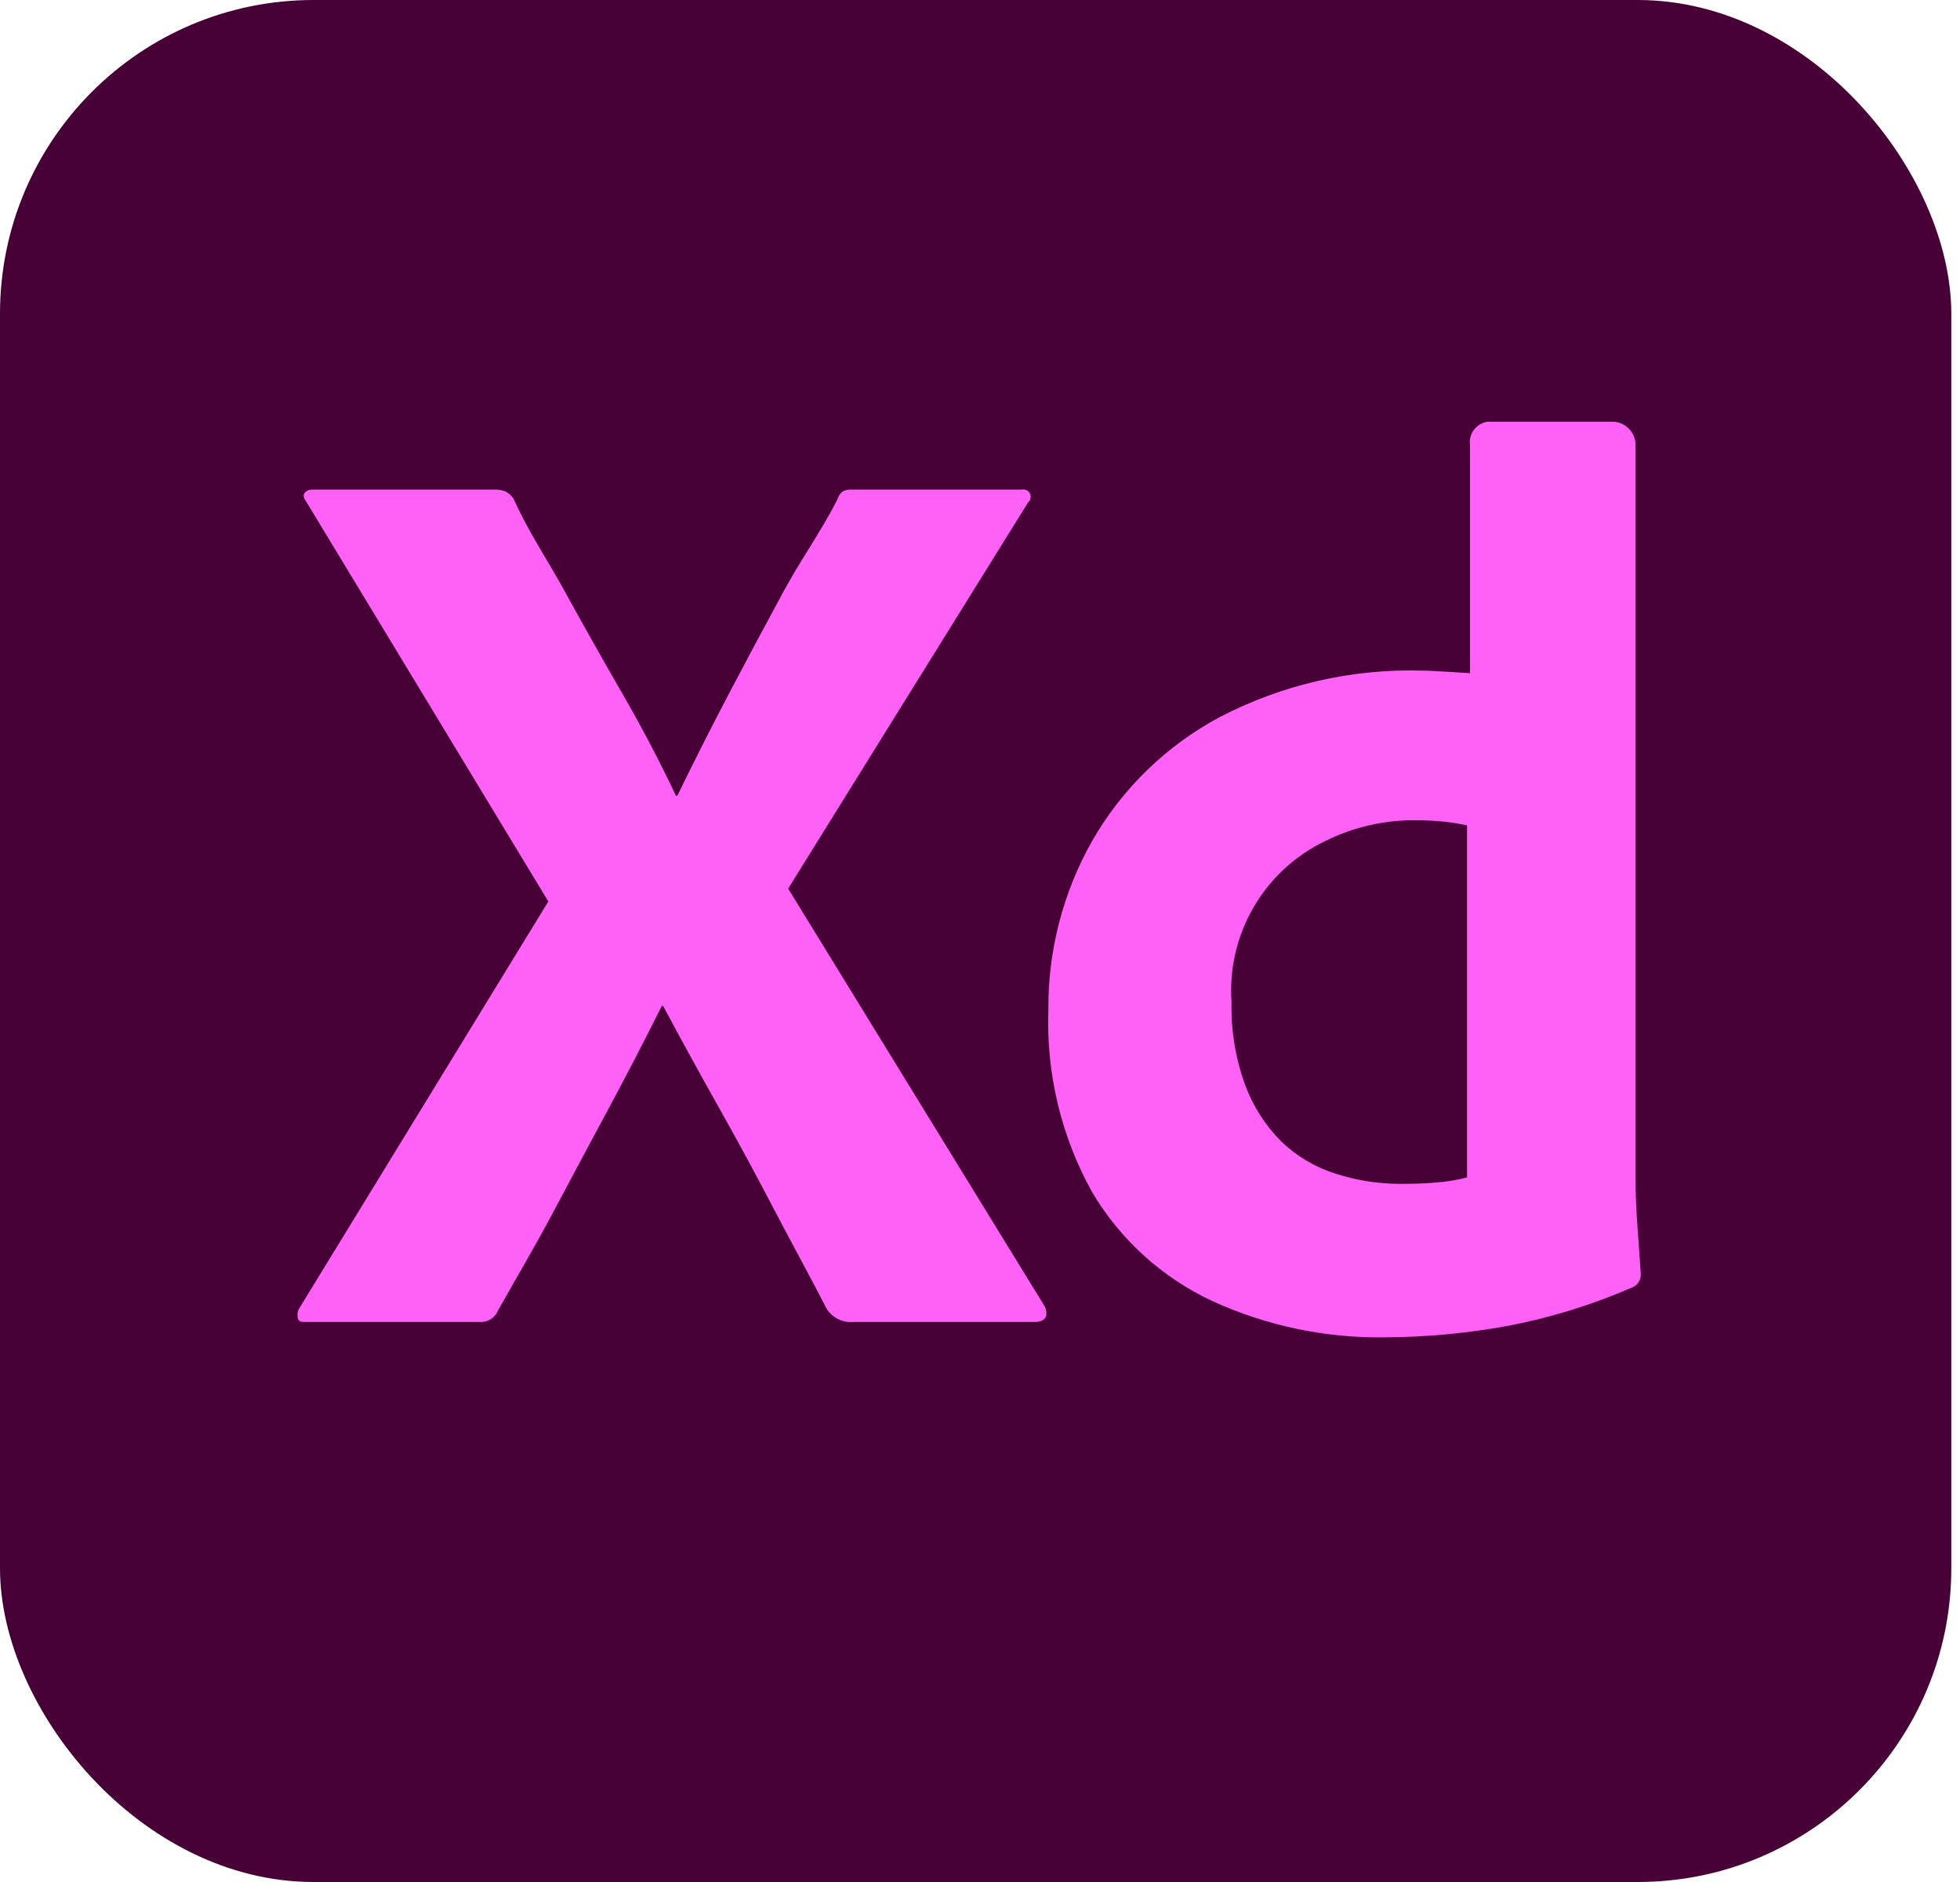 <?xml version="1.0" encoding="UTF-8"?>
<svg width="25px" height="24px" viewBox="0 0 25 24" version="1.1" xmlns="http://www.w3.org/2000/svg" xmlns:xlink="http://www.w3.org/1999/xlink">
    <title>Adobe XD in-app icon</title>
    <g id="Page-1" stroke="none" stroke-width="1" fill="none" fill-rule="evenodd">
        <g id="Adobe-XD-in-app-icon" fill-rule="nonzero">
            <g id="Outline_no_shadow" fill="#470137">
                <rect id="Rectangle" x="0" y="0" width="24.889" height="24" rx="4"></rect>
            </g>
            <g id="Xd" transform="translate(3.794, 5.378)" fill="#FF61F6">
                <path d="M9.318,1.031 L6.259,5.954 L9.532,11.283 C9.552,11.321 9.558,11.365 9.548,11.406 C9.537,11.445 9.499,11.47 9.433,11.48 L7.098,11.48 C6.961,11.494 6.828,11.431 6.752,11.316 C6.533,10.888 6.314,10.495 6.094,10.073 C5.875,9.651 5.642,9.221 5.396,8.782 C5.149,8.344 4.905,7.9 4.664,7.45 L4.647,7.45 C4.428,7.889 4.201,8.327 3.965,8.766 C3.729,9.204 3.496,9.64 3.266,10.073 C3.036,10.506 2.8,10.905 2.559,11.332 C2.522,11.426 2.429,11.486 2.329,11.48 L0.076,11.48 C0.057,11.482 0.038,11.476 0.024,11.464 C0.01,11.451 0.002,11.433 0.002,11.415 C-0.004,11.375 0.004,11.334 0.027,11.3 L3.2,6.118 L0.109,1.014 C0.076,0.97 0.071,0.935 0.092,0.907 C0.117,0.879 0.154,0.864 0.191,0.866 L2.51,0.866 C2.56,0.863 2.611,0.872 2.658,0.891 C2.697,0.913 2.731,0.944 2.756,0.981 C2.954,1.42 3.173,1.733 3.414,2.171 C3.655,2.61 3.899,3.043 4.146,3.47 C4.393,3.898 4.62,4.331 4.828,4.77 L4.845,4.77 C5.064,4.32 5.286,3.882 5.511,3.454 C5.736,3.026 5.966,2.596 6.201,2.163 C6.437,1.73 6.664,1.425 6.884,0.998 C6.896,0.957 6.919,0.92 6.95,0.891 C6.99,0.87 7.036,0.862 7.081,0.866 L9.236,0.866 C9.278,0.856 9.323,0.876 9.342,0.915 C9.362,0.955 9.352,1.003 9.318,1.031 L9.318,1.031 Z" id="Path"></path>
                <path d="M13.871,11.676 C13.114,11.688 12.364,11.53 11.675,11.216 C11.034,10.919 10.498,10.434 10.137,9.826 C9.742,9.116 9.549,8.311 9.578,7.499 C9.572,6.745 9.765,6.002 10.137,5.345 C10.521,4.676 11.085,4.129 11.765,3.766 C12.561,3.352 13.45,3.148 14.347,3.174 C14.402,3.174 14.473,3.177 14.561,3.183 C14.649,3.188 14.835,3.197 14.956,3.207 L14.956,0.298 C14.936,0.154 15.036,0.021 15.18,9.86864911e-17 L16.771,9.86864911e-17 C16.935,0 17.068,0.133 17.068,0.297 L17.068,9.67 C17.068,9.857 17.077,10.059 17.093,10.279 C17.109,10.498 17.123,10.695 17.134,10.87 C17.138,10.94 17.099,11.006 17.036,11.035 C16.527,11.257 15.994,11.423 15.449,11.528 C14.928,11.624 14.4,11.674 13.871,11.676 L13.871,11.676 Z M14.918,9.637 L14.918,5.148 C14.814,5.124 14.709,5.108 14.602,5.098 C14.49,5.087 14.378,5.082 14.265,5.082 C13.866,5.078 13.472,5.168 13.114,5.345 C12.33,5.719 11.854,6.534 11.914,7.401 C11.906,7.759 11.964,8.116 12.086,8.453 C12.186,8.725 12.343,8.972 12.547,9.177 C12.742,9.365 12.978,9.506 13.237,9.588 C13.511,9.676 13.797,9.721 14.084,9.719 C14.238,9.719 14.38,9.714 14.512,9.703 C14.649,9.694 14.785,9.671 14.918,9.637 Z" id="Shape"></path>
            </g>
        </g>
    </g>
</svg>